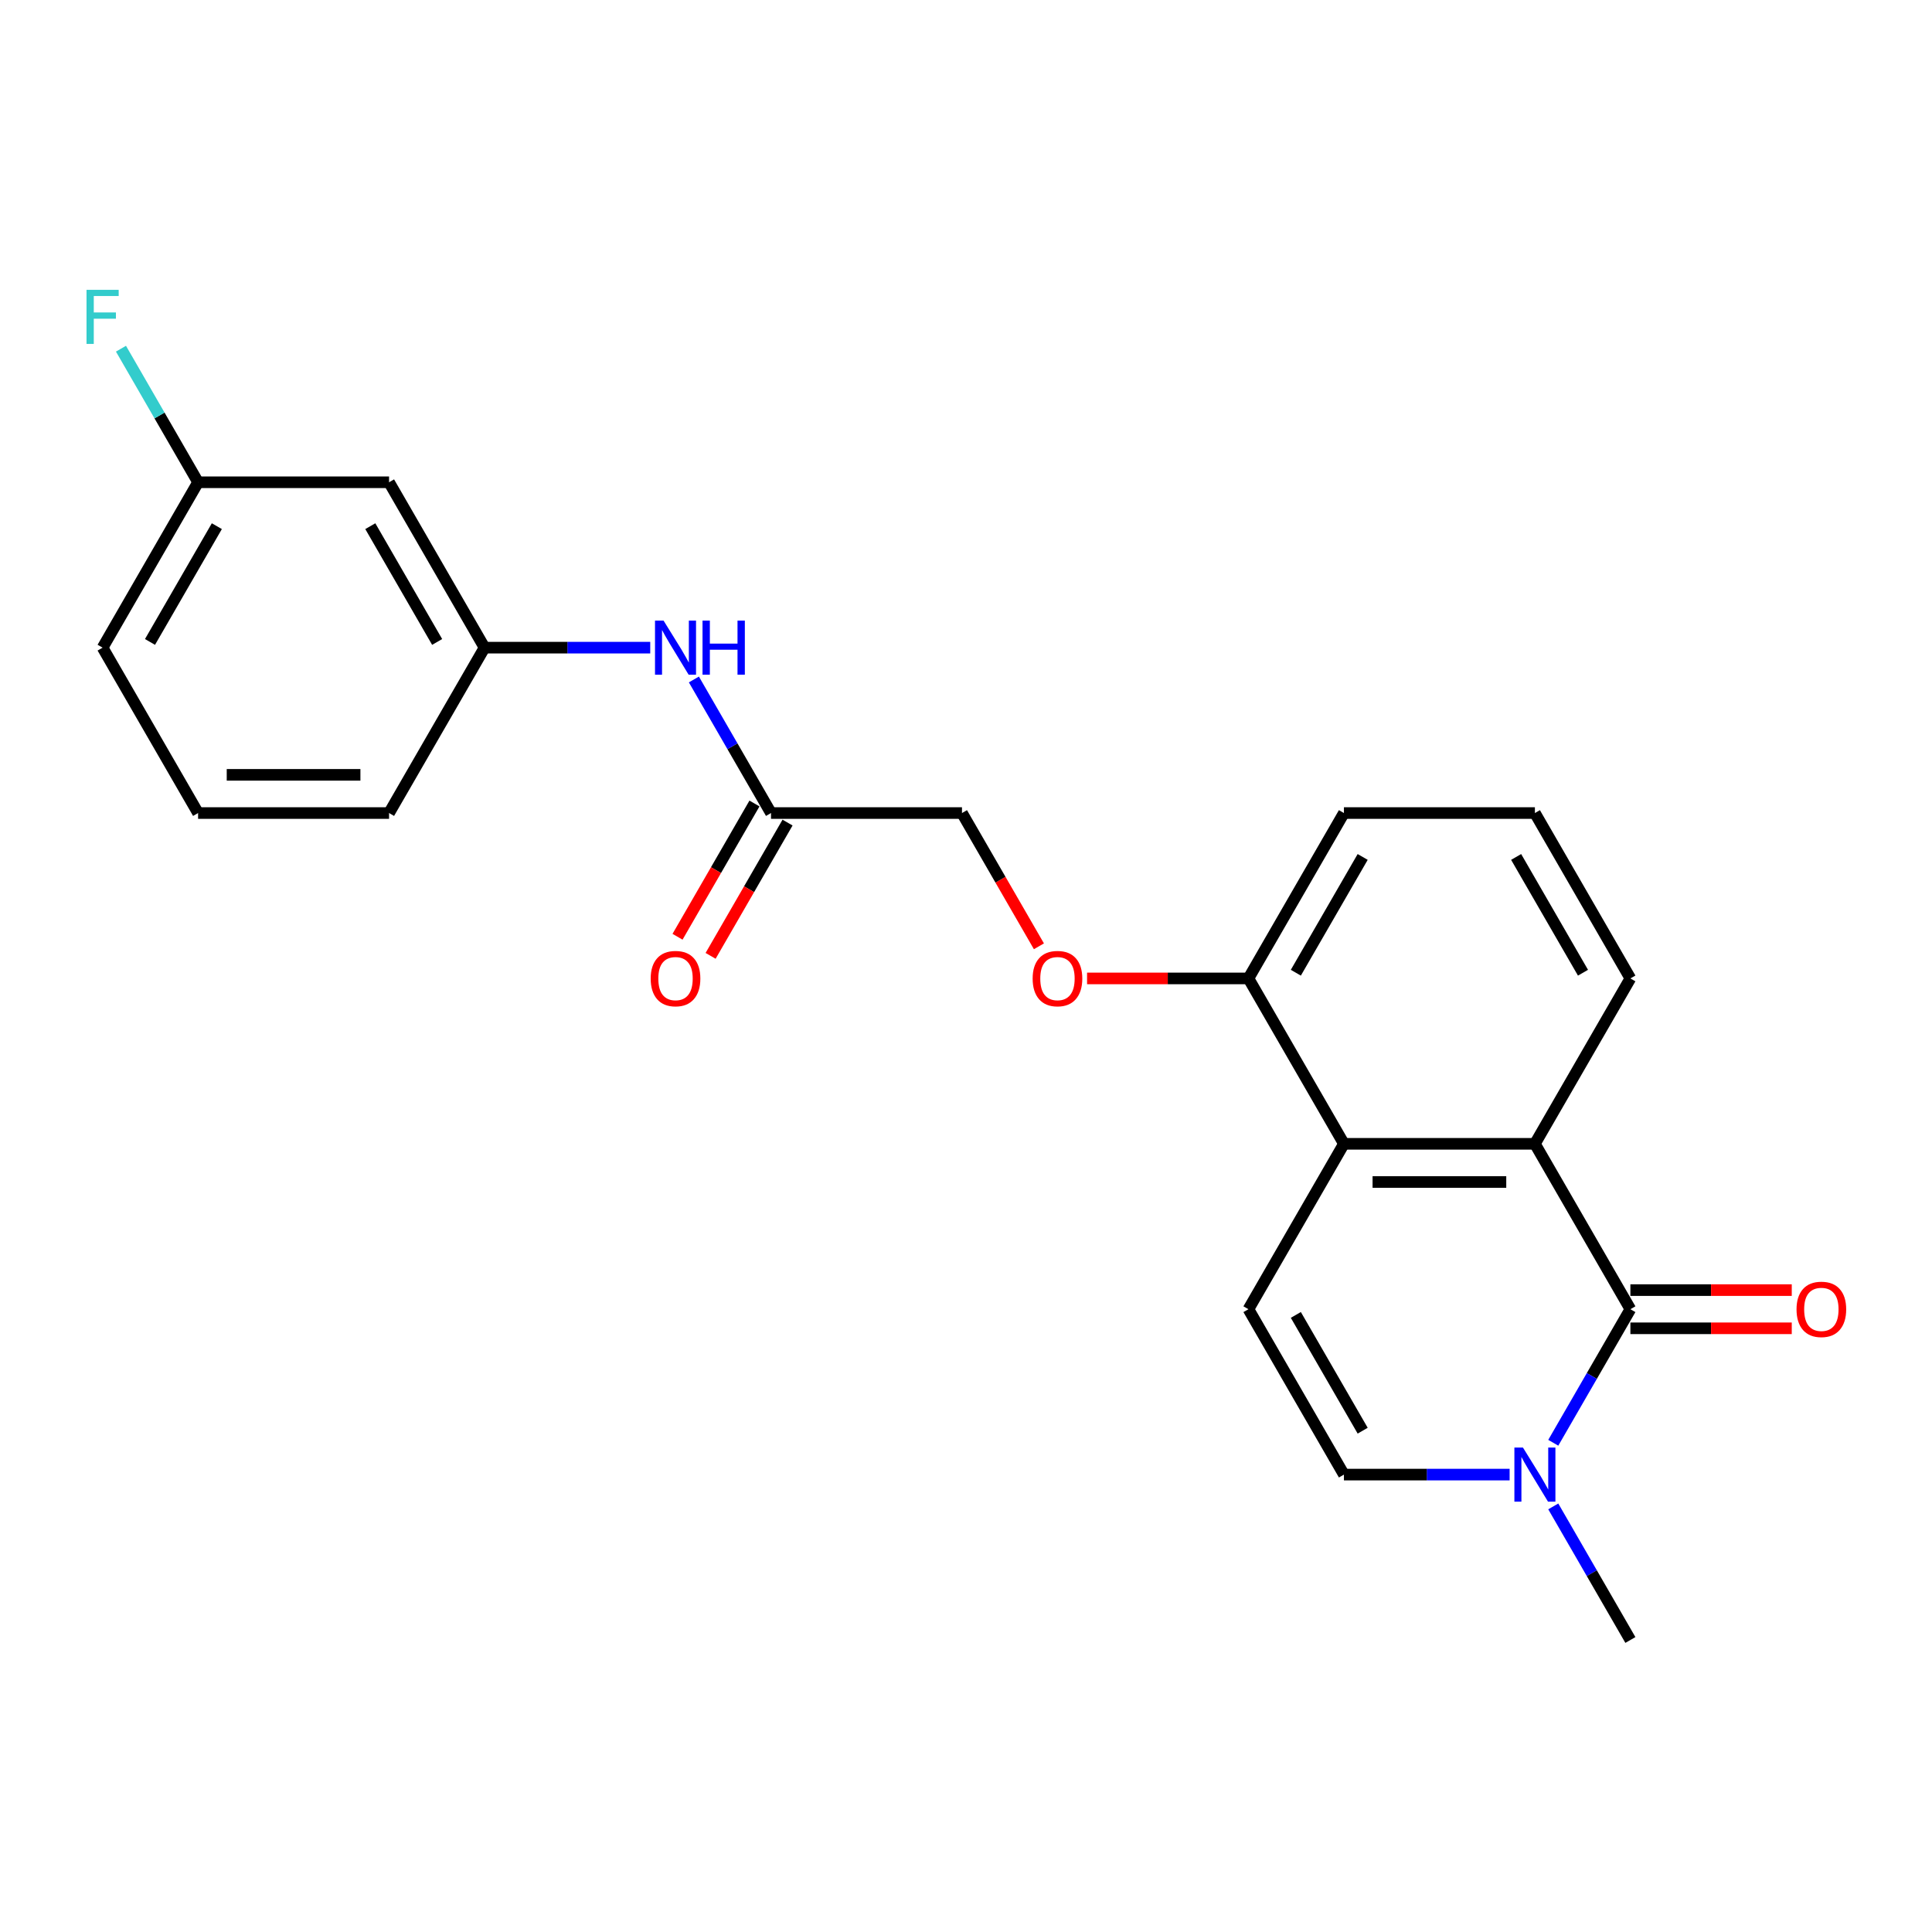 <?xml version='1.0' encoding='iso-8859-1'?>
<svg version='1.1' baseProfile='full'
              xmlns='http://www.w3.org/2000/svg'
                      xmlns:rdkit='http://www.rdkit.org/xml'
                      xmlns:xlink='http://www.w3.org/1999/xlink'
                  xml:space='preserve'
width='1000px' height='1000px' viewBox='0 0 1000 1000'>
<!-- END OF HEADER -->
<rect style='opacity:1.0;fill:#FFFFFF;stroke:none' width='1000' height='1000' x='0' y='0'> </rect>
<path class='bond-0' d='M 843.885,677.642 L 794.461,592.038' style='fill:none;fill-rule:evenodd;stroke:#000000;stroke-width:6px;stroke-linecap:butt;stroke-linejoin:miter;stroke-opacity:1' />
<path class='bond-1' d='M 843.885,677.642 L 823.927,712.21' style='fill:none;fill-rule:evenodd;stroke:#000000;stroke-width:6px;stroke-linecap:butt;stroke-linejoin:miter;stroke-opacity:1' />
<path class='bond-1' d='M 823.927,712.21 L 803.969,746.779' style='fill:none;fill-rule:evenodd;stroke:#0000FF;stroke-width:6px;stroke-linecap:butt;stroke-linejoin:miter;stroke-opacity:1' />
<path class='bond-7' d='M 843.885,687.527 L 885.648,687.527' style='fill:none;fill-rule:evenodd;stroke:#000000;stroke-width:6px;stroke-linecap:butt;stroke-linejoin:miter;stroke-opacity:1' />
<path class='bond-7' d='M 885.648,687.527 L 927.411,687.527' style='fill:none;fill-rule:evenodd;stroke:#FF0000;stroke-width:6px;stroke-linecap:butt;stroke-linejoin:miter;stroke-opacity:1' />
<path class='bond-7' d='M 843.885,667.758 L 885.648,667.758' style='fill:none;fill-rule:evenodd;stroke:#000000;stroke-width:6px;stroke-linecap:butt;stroke-linejoin:miter;stroke-opacity:1' />
<path class='bond-7' d='M 885.648,667.758 L 927.411,667.758' style='fill:none;fill-rule:evenodd;stroke:#FF0000;stroke-width:6px;stroke-linecap:butt;stroke-linejoin:miter;stroke-opacity:1' />
<path class='bond-2' d='M 794.461,592.038 L 695.614,592.038' style='fill:none;fill-rule:evenodd;stroke:#000000;stroke-width:6px;stroke-linecap:butt;stroke-linejoin:miter;stroke-opacity:1' />
<path class='bond-2' d='M 779.634,611.807 L 710.441,611.807' style='fill:none;fill-rule:evenodd;stroke:#000000;stroke-width:6px;stroke-linecap:butt;stroke-linejoin:miter;stroke-opacity:1' />
<path class='bond-15' d='M 794.461,592.038 L 843.885,506.433' style='fill:none;fill-rule:evenodd;stroke:#000000;stroke-width:6px;stroke-linecap:butt;stroke-linejoin:miter;stroke-opacity:1' />
<path class='bond-4' d='M 781.374,763.247 L 738.494,763.247' style='fill:none;fill-rule:evenodd;stroke:#0000FF;stroke-width:6px;stroke-linecap:butt;stroke-linejoin:miter;stroke-opacity:1' />
<path class='bond-4' d='M 738.494,763.247 L 695.614,763.247' style='fill:none;fill-rule:evenodd;stroke:#000000;stroke-width:6px;stroke-linecap:butt;stroke-linejoin:miter;stroke-opacity:1' />
<path class='bond-17' d='M 803.969,779.715 L 823.927,814.283' style='fill:none;fill-rule:evenodd;stroke:#0000FF;stroke-width:6px;stroke-linecap:butt;stroke-linejoin:miter;stroke-opacity:1' />
<path class='bond-17' d='M 823.927,814.283 L 843.885,848.851' style='fill:none;fill-rule:evenodd;stroke:#000000;stroke-width:6px;stroke-linecap:butt;stroke-linejoin:miter;stroke-opacity:1' />
<path class='bond-8' d='M 695.614,592.038 L 646.19,506.433' style='fill:none;fill-rule:evenodd;stroke:#000000;stroke-width:6px;stroke-linecap:butt;stroke-linejoin:miter;stroke-opacity:1' />
<path class='bond-23' d='M 695.614,592.038 L 646.19,677.642' style='fill:none;fill-rule:evenodd;stroke:#000000;stroke-width:6px;stroke-linecap:butt;stroke-linejoin:miter;stroke-opacity:1' />
<path class='bond-3' d='M 646.19,677.642 L 695.614,763.247' style='fill:none;fill-rule:evenodd;stroke:#000000;stroke-width:6px;stroke-linecap:butt;stroke-linejoin:miter;stroke-opacity:1' />
<path class='bond-3' d='M 670.725,680.598 L 705.321,740.521' style='fill:none;fill-rule:evenodd;stroke:#000000;stroke-width:6px;stroke-linecap:butt;stroke-linejoin:miter;stroke-opacity:1' />
<path class='bond-5' d='M 399.072,420.829 L 497.919,420.829' style='fill:none;fill-rule:evenodd;stroke:#000000;stroke-width:6px;stroke-linecap:butt;stroke-linejoin:miter;stroke-opacity:1' />
<path class='bond-6' d='M 399.072,420.829 L 379.114,386.261' style='fill:none;fill-rule:evenodd;stroke:#000000;stroke-width:6px;stroke-linecap:butt;stroke-linejoin:miter;stroke-opacity:1' />
<path class='bond-6' d='M 379.114,386.261 L 359.156,351.693' style='fill:none;fill-rule:evenodd;stroke:#0000FF;stroke-width:6px;stroke-linecap:butt;stroke-linejoin:miter;stroke-opacity:1' />
<path class='bond-12' d='M 390.511,415.887 L 370.599,450.376' style='fill:none;fill-rule:evenodd;stroke:#000000;stroke-width:6px;stroke-linecap:butt;stroke-linejoin:miter;stroke-opacity:1' />
<path class='bond-12' d='M 370.599,450.376 L 350.687,484.865' style='fill:none;fill-rule:evenodd;stroke:#FF0000;stroke-width:6px;stroke-linecap:butt;stroke-linejoin:miter;stroke-opacity:1' />
<path class='bond-12' d='M 407.632,425.771 L 387.72,460.261' style='fill:none;fill-rule:evenodd;stroke:#000000;stroke-width:6px;stroke-linecap:butt;stroke-linejoin:miter;stroke-opacity:1' />
<path class='bond-12' d='M 387.72,460.261 L 367.808,494.75' style='fill:none;fill-rule:evenodd;stroke:#FF0000;stroke-width:6px;stroke-linecap:butt;stroke-linejoin:miter;stroke-opacity:1' />
<path class='bond-10' d='M 336.561,335.225 L 293.681,335.225' style='fill:none;fill-rule:evenodd;stroke:#0000FF;stroke-width:6px;stroke-linecap:butt;stroke-linejoin:miter;stroke-opacity:1' />
<path class='bond-10' d='M 293.681,335.225 L 250.801,335.225' style='fill:none;fill-rule:evenodd;stroke:#000000;stroke-width:6px;stroke-linecap:butt;stroke-linejoin:miter;stroke-opacity:1' />
<path class='bond-9' d='M 646.19,506.433 L 604.427,506.433' style='fill:none;fill-rule:evenodd;stroke:#000000;stroke-width:6px;stroke-linecap:butt;stroke-linejoin:miter;stroke-opacity:1' />
<path class='bond-9' d='M 604.427,506.433 L 562.664,506.433' style='fill:none;fill-rule:evenodd;stroke:#FF0000;stroke-width:6px;stroke-linecap:butt;stroke-linejoin:miter;stroke-opacity:1' />
<path class='bond-24' d='M 646.19,506.433 L 695.614,420.829' style='fill:none;fill-rule:evenodd;stroke:#000000;stroke-width:6px;stroke-linecap:butt;stroke-linejoin:miter;stroke-opacity:1' />
<path class='bond-24' d='M 670.725,503.478 L 705.321,443.554' style='fill:none;fill-rule:evenodd;stroke:#000000;stroke-width:6px;stroke-linecap:butt;stroke-linejoin:miter;stroke-opacity:1' />
<path class='bond-13' d='M 537.744,489.807 L 517.831,455.318' style='fill:none;fill-rule:evenodd;stroke:#FF0000;stroke-width:6px;stroke-linecap:butt;stroke-linejoin:miter;stroke-opacity:1' />
<path class='bond-13' d='M 517.831,455.318 L 497.919,420.829' style='fill:none;fill-rule:evenodd;stroke:#000000;stroke-width:6px;stroke-linecap:butt;stroke-linejoin:miter;stroke-opacity:1' />
<path class='bond-11' d='M 250.801,335.225 L 201.377,249.62' style='fill:none;fill-rule:evenodd;stroke:#000000;stroke-width:6px;stroke-linecap:butt;stroke-linejoin:miter;stroke-opacity:1' />
<path class='bond-11' d='M 226.266,332.269 L 191.669,272.346' style='fill:none;fill-rule:evenodd;stroke:#000000;stroke-width:6px;stroke-linecap:butt;stroke-linejoin:miter;stroke-opacity:1' />
<path class='bond-21' d='M 250.801,335.225 L 201.377,420.829' style='fill:none;fill-rule:evenodd;stroke:#000000;stroke-width:6px;stroke-linecap:butt;stroke-linejoin:miter;stroke-opacity:1' />
<path class='bond-14' d='M 201.377,249.62 L 102.529,249.62' style='fill:none;fill-rule:evenodd;stroke:#000000;stroke-width:6px;stroke-linecap:butt;stroke-linejoin:miter;stroke-opacity:1' />
<path class='bond-16' d='M 102.529,249.62 L 82.571,215.052' style='fill:none;fill-rule:evenodd;stroke:#000000;stroke-width:6px;stroke-linecap:butt;stroke-linejoin:miter;stroke-opacity:1' />
<path class='bond-16' d='M 82.571,215.052 L 62.613,180.484' style='fill:none;fill-rule:evenodd;stroke:#33CCCC;stroke-width:6px;stroke-linecap:butt;stroke-linejoin:miter;stroke-opacity:1' />
<path class='bond-25' d='M 102.529,249.62 L 53.106,335.225' style='fill:none;fill-rule:evenodd;stroke:#000000;stroke-width:6px;stroke-linecap:butt;stroke-linejoin:miter;stroke-opacity:1' />
<path class='bond-25' d='M 112.237,272.346 L 77.64,332.269' style='fill:none;fill-rule:evenodd;stroke:#000000;stroke-width:6px;stroke-linecap:butt;stroke-linejoin:miter;stroke-opacity:1' />
<path class='bond-18' d='M 843.885,506.433 L 794.461,420.829' style='fill:none;fill-rule:evenodd;stroke:#000000;stroke-width:6px;stroke-linecap:butt;stroke-linejoin:miter;stroke-opacity:1' />
<path class='bond-18' d='M 819.351,503.478 L 784.754,443.554' style='fill:none;fill-rule:evenodd;stroke:#000000;stroke-width:6px;stroke-linecap:butt;stroke-linejoin:miter;stroke-opacity:1' />
<path class='bond-20' d='M 794.461,420.829 L 695.614,420.829' style='fill:none;fill-rule:evenodd;stroke:#000000;stroke-width:6px;stroke-linecap:butt;stroke-linejoin:miter;stroke-opacity:1' />
<path class='bond-19' d='M 102.529,420.829 L 201.377,420.829' style='fill:none;fill-rule:evenodd;stroke:#000000;stroke-width:6px;stroke-linecap:butt;stroke-linejoin:miter;stroke-opacity:1' />
<path class='bond-19' d='M 117.356,401.06 L 186.55,401.06' style='fill:none;fill-rule:evenodd;stroke:#000000;stroke-width:6px;stroke-linecap:butt;stroke-linejoin:miter;stroke-opacity:1' />
<path class='bond-22' d='M 102.529,420.829 L 53.106,335.225' style='fill:none;fill-rule:evenodd;stroke:#000000;stroke-width:6px;stroke-linecap:butt;stroke-linejoin:miter;stroke-opacity:1' />
<path  class='atom-2' d='M 788.274 749.25
L 797.447 764.077
Q 798.356 765.54, 799.819 768.189
Q 801.282 770.838, 801.361 770.996
L 801.361 749.25
L 805.078 749.25
L 805.078 777.243
L 801.242 777.243
L 791.397 761.032
Q 790.251 759.135, 789.025 756.96
Q 787.839 754.785, 787.483 754.113
L 787.483 777.243
L 783.845 777.243
L 783.845 749.25
L 788.274 749.25
' fill='#0000FF'/>
<path  class='atom-7' d='M 343.46 321.228
L 352.633 336.055
Q 353.543 337.518, 355.005 340.167
Q 356.468 342.816, 356.548 342.974
L 356.548 321.228
L 360.264 321.228
L 360.264 349.221
L 356.429 349.221
L 346.584 333.011
Q 345.437 331.113, 344.211 328.938
Q 343.025 326.763, 342.669 326.091
L 342.669 349.221
L 339.032 349.221
L 339.032 321.228
L 343.46 321.228
' fill='#0000FF'/>
<path  class='atom-7' d='M 363.625 321.228
L 367.421 321.228
L 367.421 333.129
L 381.734 333.129
L 381.734 321.228
L 385.53 321.228
L 385.53 349.221
L 381.734 349.221
L 381.734 336.292
L 367.421 336.292
L 367.421 349.221
L 363.625 349.221
L 363.625 321.228
' fill='#0000FF'/>
<path  class='atom-8' d='M 929.882 677.721
Q 929.882 671, 933.204 667.244
Q 936.525 663.487, 942.733 663.487
Q 948.94 663.487, 952.261 667.244
Q 955.583 671, 955.583 677.721
Q 955.583 684.522, 952.222 688.397
Q 948.861 692.232, 942.733 692.232
Q 936.564 692.232, 933.204 688.397
Q 929.882 684.562, 929.882 677.721
M 942.733 689.069
Q 947.003 689.069, 949.296 686.222
Q 951.629 683.336, 951.629 677.721
Q 951.629 672.225, 949.296 669.458
Q 947.003 666.65, 942.733 666.65
Q 938.462 666.65, 936.13 669.418
Q 933.836 672.186, 933.836 677.721
Q 933.836 683.375, 936.13 686.222
Q 938.462 689.069, 942.733 689.069
' fill='#FF0000'/>
<path  class='atom-10' d='M 534.493 506.513
Q 534.493 499.791, 537.814 496.035
Q 541.135 492.279, 547.343 492.279
Q 553.55 492.279, 556.872 496.035
Q 560.193 499.791, 560.193 506.513
Q 560.193 513.313, 556.832 517.188
Q 553.471 521.023, 547.343 521.023
Q 541.175 521.023, 537.814 517.188
Q 534.493 513.353, 534.493 506.513
M 547.343 517.86
Q 551.613 517.86, 553.906 515.013
Q 556.239 512.127, 556.239 506.513
Q 556.239 501.017, 553.906 498.249
Q 551.613 495.442, 547.343 495.442
Q 543.073 495.442, 540.74 498.209
Q 538.447 500.977, 538.447 506.513
Q 538.447 512.167, 540.74 515.013
Q 543.073 517.86, 547.343 517.86
' fill='#FF0000'/>
<path  class='atom-13' d='M 336.798 506.513
Q 336.798 499.791, 340.119 496.035
Q 343.44 492.279, 349.648 492.279
Q 355.856 492.279, 359.177 496.035
Q 362.498 499.791, 362.498 506.513
Q 362.498 513.313, 359.137 517.188
Q 355.777 521.023, 349.648 521.023
Q 343.48 521.023, 340.119 517.188
Q 336.798 513.353, 336.798 506.513
M 349.648 517.86
Q 353.918 517.86, 356.211 515.013
Q 358.544 512.127, 358.544 506.513
Q 358.544 501.017, 356.211 498.249
Q 353.918 495.442, 349.648 495.442
Q 345.378 495.442, 343.045 498.209
Q 340.752 500.977, 340.752 506.513
Q 340.752 512.167, 343.045 515.013
Q 345.378 517.86, 349.648 517.86
' fill='#FF0000'/>
<path  class='atom-17' d='M 44.783 150.019
L 61.429 150.019
L 61.429 153.222
L 48.539 153.222
L 48.539 161.723
L 60.005 161.723
L 60.005 164.965
L 48.539 164.965
L 48.539 178.013
L 44.783 178.013
L 44.783 150.019
' fill='#33CCCC'/>
</svg>
